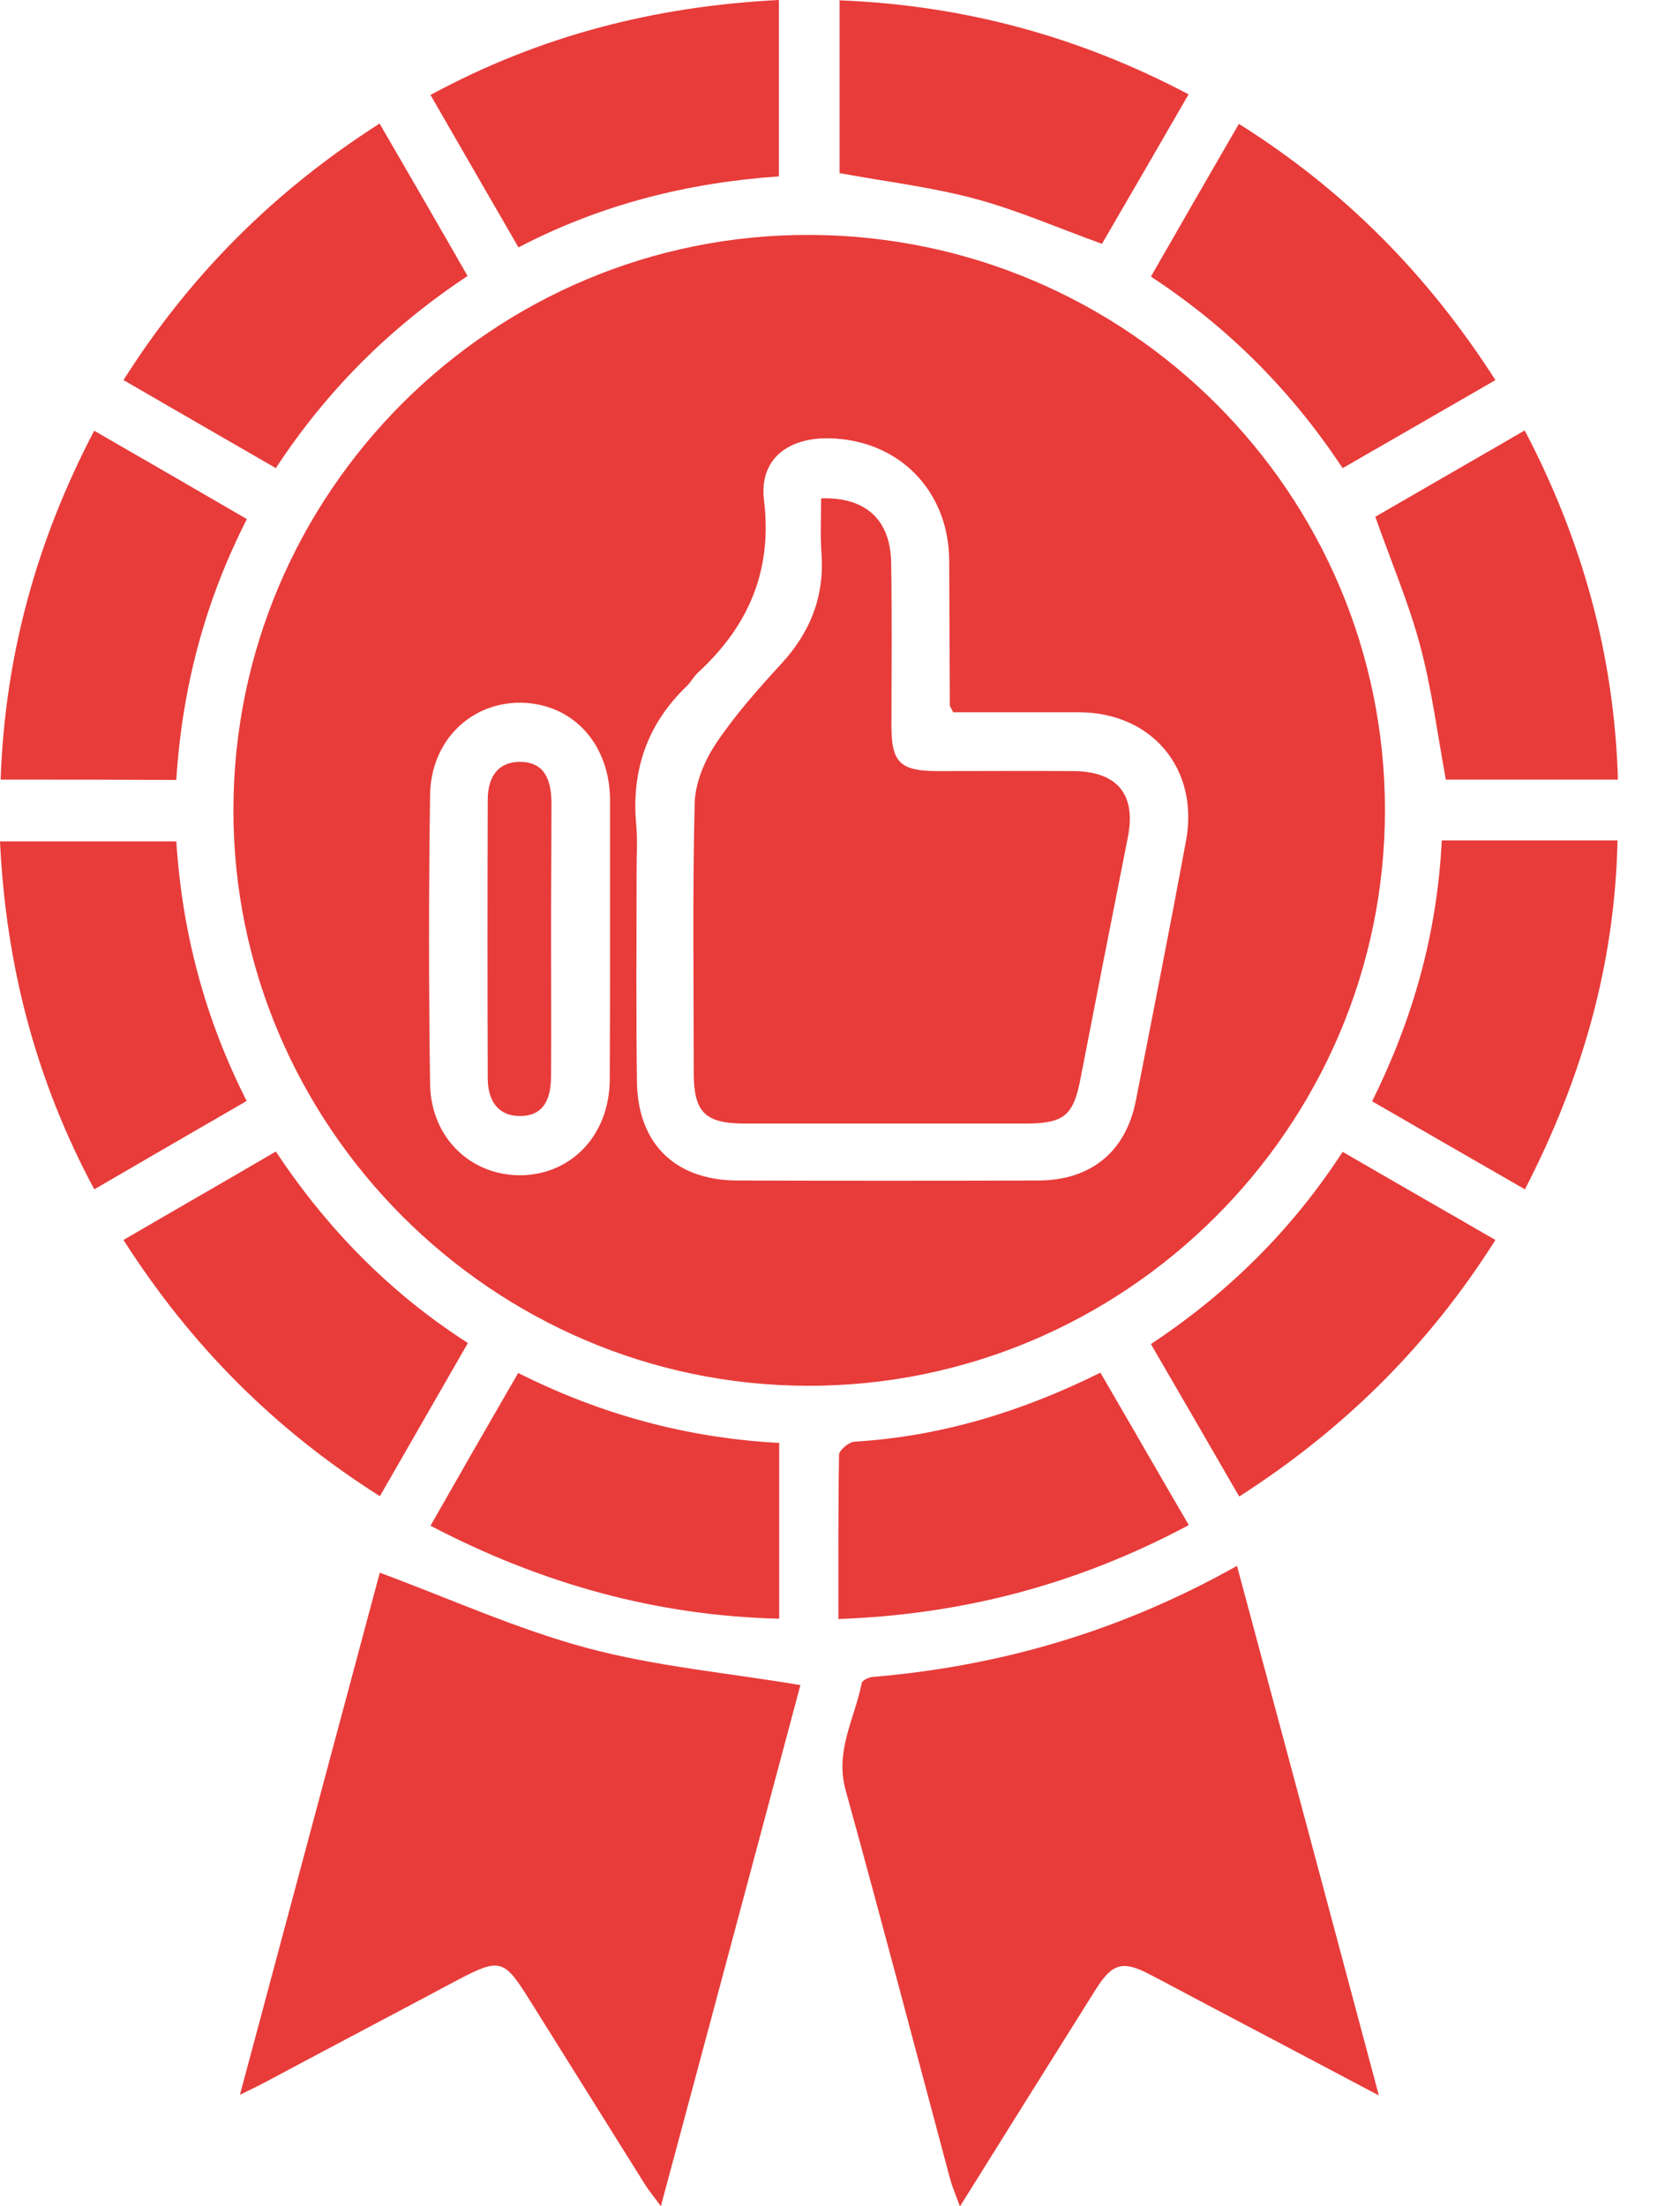 <svg width="16" height="21" viewBox="0 0 16 21" fill="none" xmlns="http://www.w3.org/2000/svg">
<g clip-path="url(#clip0_2153_7032)">
<path d="M2.223 7.709C2.226 4.682 4.696 2.224 7.717 2.236C10.742 2.249 13.19 4.7 13.19 7.712C13.19 10.73 10.713 13.197 7.692 13.191C4.687 13.185 2.22 10.714 2.223 7.709ZM9.078 6.78C9.059 6.739 9.046 6.727 9.046 6.711C9.043 6.252 9.043 5.792 9.04 5.332C9.034 4.666 8.556 4.184 7.893 4.172C7.498 4.166 7.23 4.375 7.276 4.76C7.358 5.432 7.129 5.958 6.648 6.402C6.607 6.439 6.582 6.489 6.545 6.527C6.163 6.89 6.01 7.337 6.06 7.859C6.072 7.997 6.063 8.141 6.063 8.281C6.063 8.95 6.057 9.623 6.066 10.292C6.072 10.886 6.429 11.233 7.017 11.237C7.977 11.24 8.934 11.24 9.894 11.237C10.391 11.233 10.72 10.964 10.817 10.48C10.979 9.657 11.142 8.832 11.295 8.006C11.423 7.321 10.973 6.783 10.279 6.78C9.875 6.78 9.478 6.78 9.078 6.78ZM5.81 8.969C5.81 8.519 5.81 8.065 5.81 7.615C5.807 7.08 5.456 6.699 4.965 6.689C4.487 6.683 4.105 7.046 4.096 7.565C4.083 8.485 4.083 9.401 4.096 10.32C4.105 10.836 4.49 11.196 4.972 11.187C5.453 11.174 5.803 10.796 5.807 10.28C5.81 9.839 5.81 9.404 5.81 8.969Z" fill="#E73C3A"/>
<path d="M3.617 14.97C4.293 15.221 4.925 15.508 5.591 15.687C6.244 15.862 6.932 15.924 7.623 16.04C7.192 17.651 6.751 19.302 6.294 21C6.232 20.916 6.185 20.859 6.147 20.8C5.775 20.206 5.403 19.611 5.031 19.017C4.8 18.648 4.756 18.639 4.362 18.845C3.758 19.167 3.151 19.486 2.548 19.808C2.473 19.849 2.398 19.884 2.285 19.94C2.739 18.248 3.183 16.59 3.617 14.97Z" fill="#E73C3A"/>
<path d="M13.132 19.946C12.554 19.64 12.025 19.361 11.497 19.083C11.312 18.986 11.128 18.886 10.94 18.789C10.693 18.661 10.593 18.689 10.44 18.93C10.014 19.608 9.589 20.287 9.142 21.003C9.104 20.897 9.073 20.825 9.051 20.75C8.72 19.511 8.394 18.273 8.053 17.038C7.95 16.666 8.141 16.356 8.207 16.021C8.213 15.993 8.275 15.965 8.316 15.962C9.533 15.859 10.68 15.524 11.781 14.905C12.232 16.581 12.676 18.238 13.132 19.946Z" fill="#E73C3A"/>
<path d="M7.985 15.411C7.985 14.87 7.982 14.361 7.991 13.848C7.991 13.804 8.085 13.726 8.138 13.723C8.957 13.673 9.724 13.441 10.48 13.066C10.759 13.544 11.031 14.02 11.322 14.517C10.277 15.074 9.186 15.368 7.985 15.411Z" fill="#E73C3A"/>
<path d="M11.32 0.898C11.033 1.395 10.761 1.864 10.495 2.321C10.076 2.17 9.685 1.998 9.275 1.889C8.865 1.78 8.437 1.729 7.996 1.648C7.996 1.12 7.996 0.572 7.996 0.003C9.175 0.05 10.27 0.344 11.32 0.898Z" fill="#E73C3A"/>
<path d="M4.938 2.355C4.656 1.867 4.384 1.398 4.1 0.904C5.138 0.341 6.236 0.059 7.418 0C7.418 0.563 7.418 1.11 7.418 1.679C6.551 1.739 5.723 1.945 4.938 2.355Z" fill="#E73C3A"/>
<path d="M4.935 13.069C5.726 13.466 6.545 13.688 7.421 13.735C7.421 14.295 7.421 14.836 7.421 15.408C6.248 15.38 5.154 15.074 4.1 14.523C4.378 14.035 4.647 13.566 4.935 13.069Z" fill="#E73C3A"/>
<path d="M0.006 7.421C0.047 6.242 0.347 5.151 0.897 4.1C1.391 4.384 1.867 4.66 2.351 4.941C1.951 5.726 1.735 6.545 1.679 7.424C1.122 7.421 0.575 7.421 0.006 7.421Z" fill="#E73C3A"/>
<path d="M13.77 7.421C13.689 6.983 13.636 6.558 13.526 6.148C13.417 5.739 13.248 5.344 13.098 4.919C13.551 4.656 14.027 4.384 14.521 4.097C15.071 5.147 15.374 6.239 15.409 7.421C14.849 7.421 14.305 7.421 13.77 7.421Z" fill="#E73C3A"/>
<path d="M11.802 14.245C11.518 13.754 11.245 13.282 10.961 12.794C11.693 12.309 12.303 11.709 12.787 10.964C13.278 11.249 13.754 11.521 14.242 11.803C13.61 12.803 12.806 13.601 11.802 14.245Z" fill="#E73C3A"/>
<path d="M3.615 1.176C3.9 1.667 4.172 2.136 4.453 2.627C3.721 3.112 3.115 3.712 2.627 4.456C2.139 4.175 1.664 3.9 1.176 3.618C1.808 2.621 2.608 1.82 3.615 1.176Z" fill="#E73C3A"/>
<path d="M3.618 14.242C2.614 13.607 1.817 12.806 1.176 11.803C1.654 11.524 2.13 11.252 2.627 10.961C3.115 11.696 3.712 12.306 4.456 12.784C4.175 13.272 3.906 13.742 3.618 14.242Z" fill="#E73C3A"/>
<path d="M14.242 3.618C13.747 3.903 13.278 4.175 12.787 4.456C12.306 3.731 11.711 3.124 10.961 2.633C11.239 2.148 11.511 1.676 11.799 1.179C12.8 1.808 13.597 2.611 14.242 3.618Z" fill="#E73C3A"/>
<path d="M13.731 8C14.297 8 14.835 8 15.405 8C15.38 9.179 15.067 10.267 14.523 11.321C14.035 11.04 13.559 10.767 13.068 10.483C13.456 9.701 13.688 8.885 13.731 8Z" fill="#E73C3A"/>
<path d="M1.679 8.009C1.736 8.888 1.955 9.701 2.349 10.48C1.867 10.758 1.398 11.03 0.898 11.321C0.344 10.289 0.056 9.194 0 8.009C0.566 8.009 1.113 8.009 1.679 8.009Z" fill="#E73C3A"/>
<path d="M7.82 4.744C8.24 4.729 8.477 4.944 8.487 5.345C8.496 5.867 8.49 6.389 8.49 6.911C8.49 7.255 8.571 7.337 8.918 7.34C9.353 7.34 9.791 7.337 10.225 7.34C10.645 7.343 10.823 7.568 10.741 7.972C10.588 8.741 10.438 9.51 10.288 10.28C10.222 10.617 10.132 10.692 9.781 10.695C8.887 10.695 7.989 10.695 7.095 10.695C6.713 10.695 6.607 10.586 6.607 10.211C6.607 9.354 6.595 8.497 6.616 7.64C6.623 7.446 6.713 7.234 6.823 7.071C7.004 6.802 7.223 6.555 7.445 6.314C7.717 6.017 7.852 5.679 7.824 5.273C7.811 5.101 7.82 4.929 7.82 4.744Z" fill="#E73C3A"/>
<path d="M5.248 8.938C5.248 9.373 5.252 9.81 5.248 10.245C5.248 10.505 5.145 10.627 4.945 10.623C4.754 10.62 4.645 10.492 4.645 10.258C4.642 9.379 4.642 8.497 4.645 7.618C4.645 7.38 4.754 7.255 4.945 7.252C5.148 7.249 5.248 7.371 5.252 7.631C5.252 8.065 5.248 8.5 5.248 8.938Z" fill="#E73C3A"/>
</g>
<defs>
<clipPath id="clip0_2153_7032">
<rect width="15.408" height="21" fill="white"/>
</clipPath>
</defs>
</svg>
